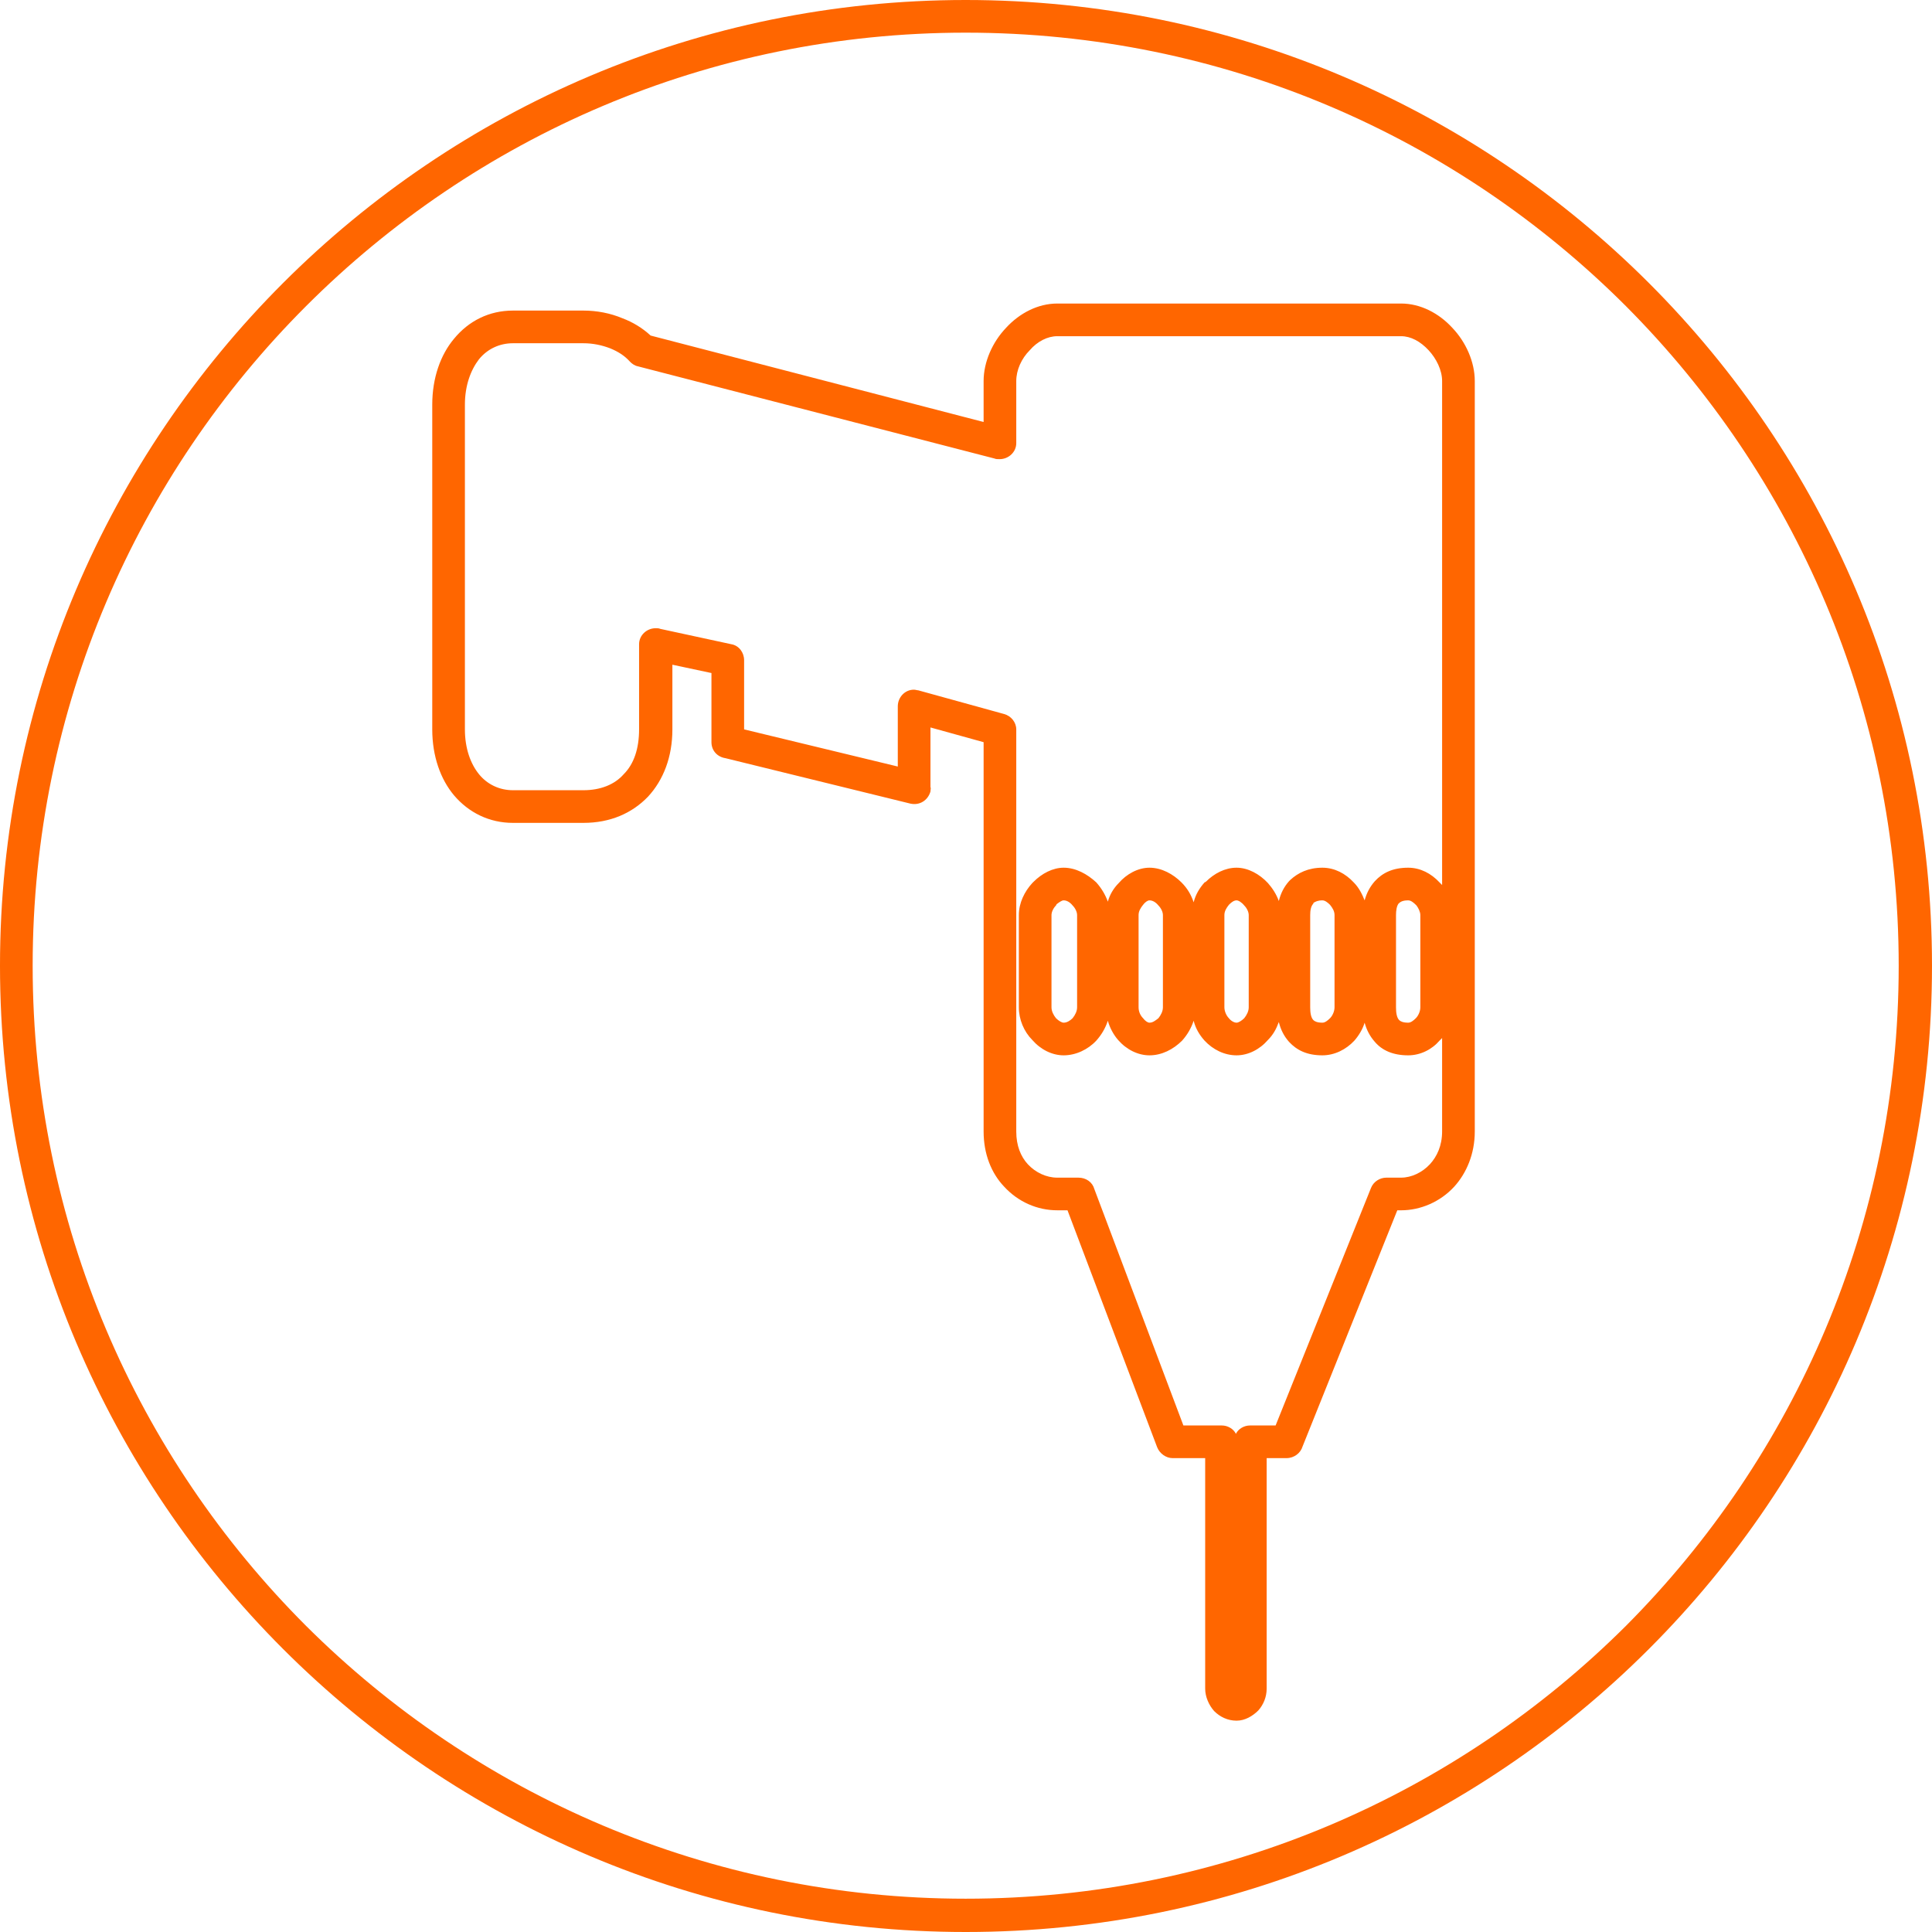 <svg xmlns="http://www.w3.org/2000/svg" xmlns:xlink="http://www.w3.org/1999/xlink" xmlns:xodm="http://www.corel.com/coreldraw/odm/2003" xml:space="preserve" width="295px" height="295px" style="shape-rendering:geometricPrecision; text-rendering:geometricPrecision; image-rendering:optimizeQuality; fill-rule:evenodd; clip-rule:evenodd" viewBox="0 0 30.17 30.17"> <defs> <style type="text/css"> .fil0 {fill:#FF6600;fill-rule:nonzero} </style> </defs> <g id="Layer_x0020_1">  <path class="fil0" d="M15.08 0.51c-4.02,0 -7.66,1.63 -10.3,4.27 -2.64,2.64 -4.27,6.28 -4.27,10.3 0,4.03 1.63,7.67 4.27,10.31 2.64,2.63 6.28,4.26 10.3,4.26 4.03,0 7.67,-1.63 10.31,-4.26 2.63,-2.64 4.26,-6.28 4.26,-10.31 0,-4.02 -1.63,-7.66 -4.26,-10.3 -2.64,-2.64 -6.28,-4.27 -10.31,-4.27zm5.76 15.22l0 -1.44c0,-0.06 -0.03,-0.11 -0.07,-0.16 -0.04,-0.04 -0.08,-0.07 -0.12,-0.07 -0.07,0 -0.11,0.02 -0.14,0.04l0 0.01c-0.04,0.04 -0.05,0.11 -0.05,0.18l0 1.44c0,0.08 0.01,0.16 0.05,0.2 0.02,0.02 0.06,0.04 0.14,0.04 0.04,0 0.08,-0.03 0.12,-0.07 0.04,-0.04 0.07,-0.11 0.07,-0.17zm0.47 0.24c-0.03,0.1 -0.09,0.2 -0.16,0.28 -0.13,0.14 -0.31,0.23 -0.5,0.23 -0.24,0 -0.4,-0.08 -0.52,-0.21 -0.08,-0.09 -0.13,-0.19 -0.16,-0.31 -0.04,0.11 -0.09,0.2 -0.17,0.28 -0.13,0.15 -0.31,0.24 -0.49,0.24 -0.19,0 -0.37,-0.09 -0.5,-0.23 -0.08,-0.09 -0.14,-0.19 -0.17,-0.31 -0.04,0.12 -0.1,0.22 -0.18,0.31 -0.14,0.14 -0.32,0.23 -0.51,0.23 -0.18,0 -0.36,-0.09 -0.49,-0.24 -0.07,-0.08 -0.13,-0.19 -0.16,-0.3 -0.04,0.12 -0.1,0.22 -0.18,0.31 -0.13,0.14 -0.32,0.23 -0.51,0.23 -0.18,0 -0.36,-0.09 -0.49,-0.24 -0.13,-0.13 -0.21,-0.32 -0.21,-0.51l0 -1.44c0,-0.19 0.09,-0.37 0.21,-0.5l0.02 -0.02c0.13,-0.13 0.3,-0.22 0.47,-0.22 0.19,0 0.37,0.1 0.51,0.23 0.08,0.09 0.14,0.19 0.18,0.3 0.03,-0.11 0.09,-0.21 0.17,-0.29 0.12,-0.14 0.3,-0.24 0.48,-0.24 0.19,0 0.37,0.1 0.5,0.23 0.09,0.09 0.15,0.19 0.19,0.31 0.03,-0.12 0.09,-0.22 0.17,-0.31l0.02 -0.01c0.13,-0.13 0.3,-0.22 0.48,-0.22 0.18,0 0.36,0.1 0.49,0.24 0.07,0.08 0.13,0.17 0.17,0.28 0.03,-0.12 0.08,-0.22 0.16,-0.31l0.02 -0.02c0.12,-0.11 0.28,-0.19 0.5,-0.19 0.19,0 0.36,0.09 0.49,0.23 0.08,0.08 0.13,0.18 0.17,0.28 0.03,-0.11 0.08,-0.21 0.16,-0.3 0.12,-0.13 0.28,-0.21 0.52,-0.21 0.19,0 0.36,0.09 0.49,0.23l0.04 0.04 0 -7.87c0,-0.17 -0.09,-0.35 -0.21,-0.48 -0.13,-0.14 -0.28,-0.22 -0.43,-0.22l-5.37 0c-0.15,0 -0.31,0.08 -0.43,0.22 -0.13,0.13 -0.21,0.31 -0.21,0.48l0 0.97c0,0.14 -0.12,0.25 -0.26,0.25 -0.03,0 -0.06,0 -0.08,-0.01l-5.57 -1.44c-0.05,-0.01 -0.09,-0.04 -0.12,-0.07 -0.09,-0.1 -0.19,-0.16 -0.31,-0.21 -0.13,-0.05 -0.27,-0.08 -0.42,-0.08l-1.1 0c-0.21,0 -0.4,0.09 -0.53,0.25 -0.13,0.17 -0.22,0.41 -0.22,0.71l0 5.07c0,0.3 0.09,0.54 0.22,0.7 0.13,0.16 0.32,0.25 0.53,0.25l1.1 0c0.27,0 0.49,-0.09 0.63,-0.25 0.16,-0.16 0.24,-0.4 0.24,-0.7l0 -1.33c0,-0.14 0.12,-0.25 0.26,-0.25 0.02,0 0.05,0 0.07,0.01l1.11 0.24c0.12,0.02 0.2,0.13 0.2,0.25l0 1.08 2.4 0.58 0 -0.94c0,-0.14 0.11,-0.26 0.25,-0.26 0.03,0 0.05,0.01 0.07,0.01l1.34 0.37c0.11,0.03 0.19,0.13 0.19,0.24l0 6.28c0,0.22 0.07,0.39 0.18,0.51 0.12,0.13 0.29,0.21 0.46,0.21l0.33 0c0.12,0 0.22,0.07 0.25,0.18l1.39 3.69 0.6 0c0.09,0 0.18,0.05 0.22,0.13 0.04,-0.08 0.13,-0.13 0.22,-0.13l0.4 0 1.49 -3.71c0.04,-0.1 0.14,-0.16 0.24,-0.16l0.23 0c0.16,0 0.33,-0.08 0.45,-0.21 0.11,-0.12 0.19,-0.29 0.19,-0.51l0 -1.46 -0.04 0.04c-0.12,0.14 -0.3,0.23 -0.49,0.23 -0.24,0 -0.41,-0.08 -0.52,-0.21 -0.08,-0.09 -0.13,-0.19 -0.16,-0.3zm-1.81 -0.24l0 -1.44c0,-0.05 -0.03,-0.11 -0.07,-0.15 -0.04,-0.05 -0.09,-0.08 -0.12,-0.08 -0.04,0 -0.08,0.03 -0.11,0.06l-0.01 0.01c-0.04,0.05 -0.07,0.1 -0.07,0.16l0 1.44c0,0.06 0.03,0.13 0.07,0.17 0.03,0.04 0.08,0.07 0.12,0.07 0.03,0 0.08,-0.03 0.12,-0.07 0.04,-0.05 0.07,-0.11 0.07,-0.17zm-1.34 0l0 -1.44c0,-0.05 -0.03,-0.11 -0.07,-0.15 -0.04,-0.05 -0.09,-0.08 -0.14,-0.08 -0.03,0 -0.07,0.03 -0.1,0.07 -0.04,0.05 -0.07,0.1 -0.07,0.16l0 1.44c0,0.07 0.03,0.13 0.07,0.17 0.03,0.04 0.07,0.07 0.1,0.07 0.05,0 0.09,-0.03 0.14,-0.07l0 0c0.04,-0.05 0.07,-0.11 0.07,-0.17zm-1.34 0l0 -1.44c0,-0.05 -0.03,-0.11 -0.07,-0.15 -0.04,-0.05 -0.09,-0.08 -0.14,-0.08 -0.03,0 -0.07,0.03 -0.11,0.06l-0.01 0.02c-0.04,0.04 -0.07,0.1 -0.07,0.15l0 1.44c0,0.06 0.03,0.12 0.07,0.17 0.04,0.04 0.09,0.07 0.12,0.07 0.05,0 0.1,-0.03 0.14,-0.07l0 0c0.04,-0.05 0.07,-0.11 0.07,-0.17zm5.36 0l0 -1.44c0,-0.05 -0.03,-0.11 -0.06,-0.15l-0.01 -0.01c-0.04,-0.04 -0.08,-0.07 -0.12,-0.07 -0.08,0 -0.12,0.02 -0.15,0.05 -0.03,0.04 -0.04,0.11 -0.04,0.18l0 1.44c0,0.08 0.01,0.16 0.05,0.2 0.02,0.02 0.06,0.04 0.14,0.04 0.04,0 0.08,-0.03 0.12,-0.07 0.04,-0.04 0.07,-0.11 0.07,-0.17zm-7.96 -3.18l-2.89 -0.71c-0.13,-0.02 -0.22,-0.12 -0.22,-0.25l0 -1.08 -0.61 -0.13 0 1.01c0,0.43 -0.14,0.79 -0.38,1.05 -0.25,0.26 -0.59,0.41 -1.01,0.41l-1.1 0c-0.37,0 -0.69,-0.16 -0.92,-0.43 -0.21,-0.25 -0.34,-0.61 -0.34,-1.03l0 -5.07c0,-0.42 0.13,-0.78 0.34,-1.03 0.23,-0.28 0.55,-0.44 0.92,-0.44l1.1 0c0.21,0 0.42,0.04 0.61,0.12 0.16,0.06 0.31,0.15 0.44,0.27l5.2 1.35 0 -0.64c0,-0.3 0.14,-0.61 0.35,-0.83 0.21,-0.23 0.5,-0.38 0.8,-0.38l5.37 0c0.3,0 0.59,0.15 0.8,0.38 0.21,0.22 0.35,0.53 0.35,0.83l0 11.72c0,0.35 -0.13,0.65 -0.32,0.86 -0.22,0.24 -0.53,0.37 -0.83,0.37l-0.06 0 -1.48 3.69c-0.03,0.1 -0.13,0.18 -0.25,0.18l-0.31 0 0 3.6c0,0.13 -0.05,0.25 -0.13,0.34 -0.09,0.09 -0.21,0.16 -0.34,0.16 -0.14,0 -0.26,-0.06 -0.35,-0.15 -0.08,-0.09 -0.14,-0.22 -0.14,-0.35l0 -3.6 -0.51 0c-0.1,0 -0.2,-0.07 -0.24,-0.17l-1.4 -3.7 -0.16 0c-0.31,0 -0.61,-0.13 -0.83,-0.37 -0.2,-0.21 -0.32,-0.51 -0.32,-0.86l0 -6.08 -0.83 -0.23 0 0.93c0.01,0.02 0,0.04 0,0.07 -0.04,0.14 -0.17,0.22 -0.31,0.19zm5.05 13.82l0 0 0 0zm-14.85 -21.95c2.73,-2.73 6.5,-4.42 10.66,-4.42 4.17,0 7.94,1.69 10.67,4.42 2.73,2.73 4.42,6.5 4.42,10.66 0,4.17 -1.69,7.94 -4.42,10.67 -2.73,2.73 -6.5,4.42 -10.67,4.42 -4.16,0 -7.93,-1.69 -10.66,-4.42 -2.73,-2.73 -4.42,-6.5 -4.42,-10.67 0,-4.16 1.69,-7.93 4.42,-10.66z"></path> </g> </svg>